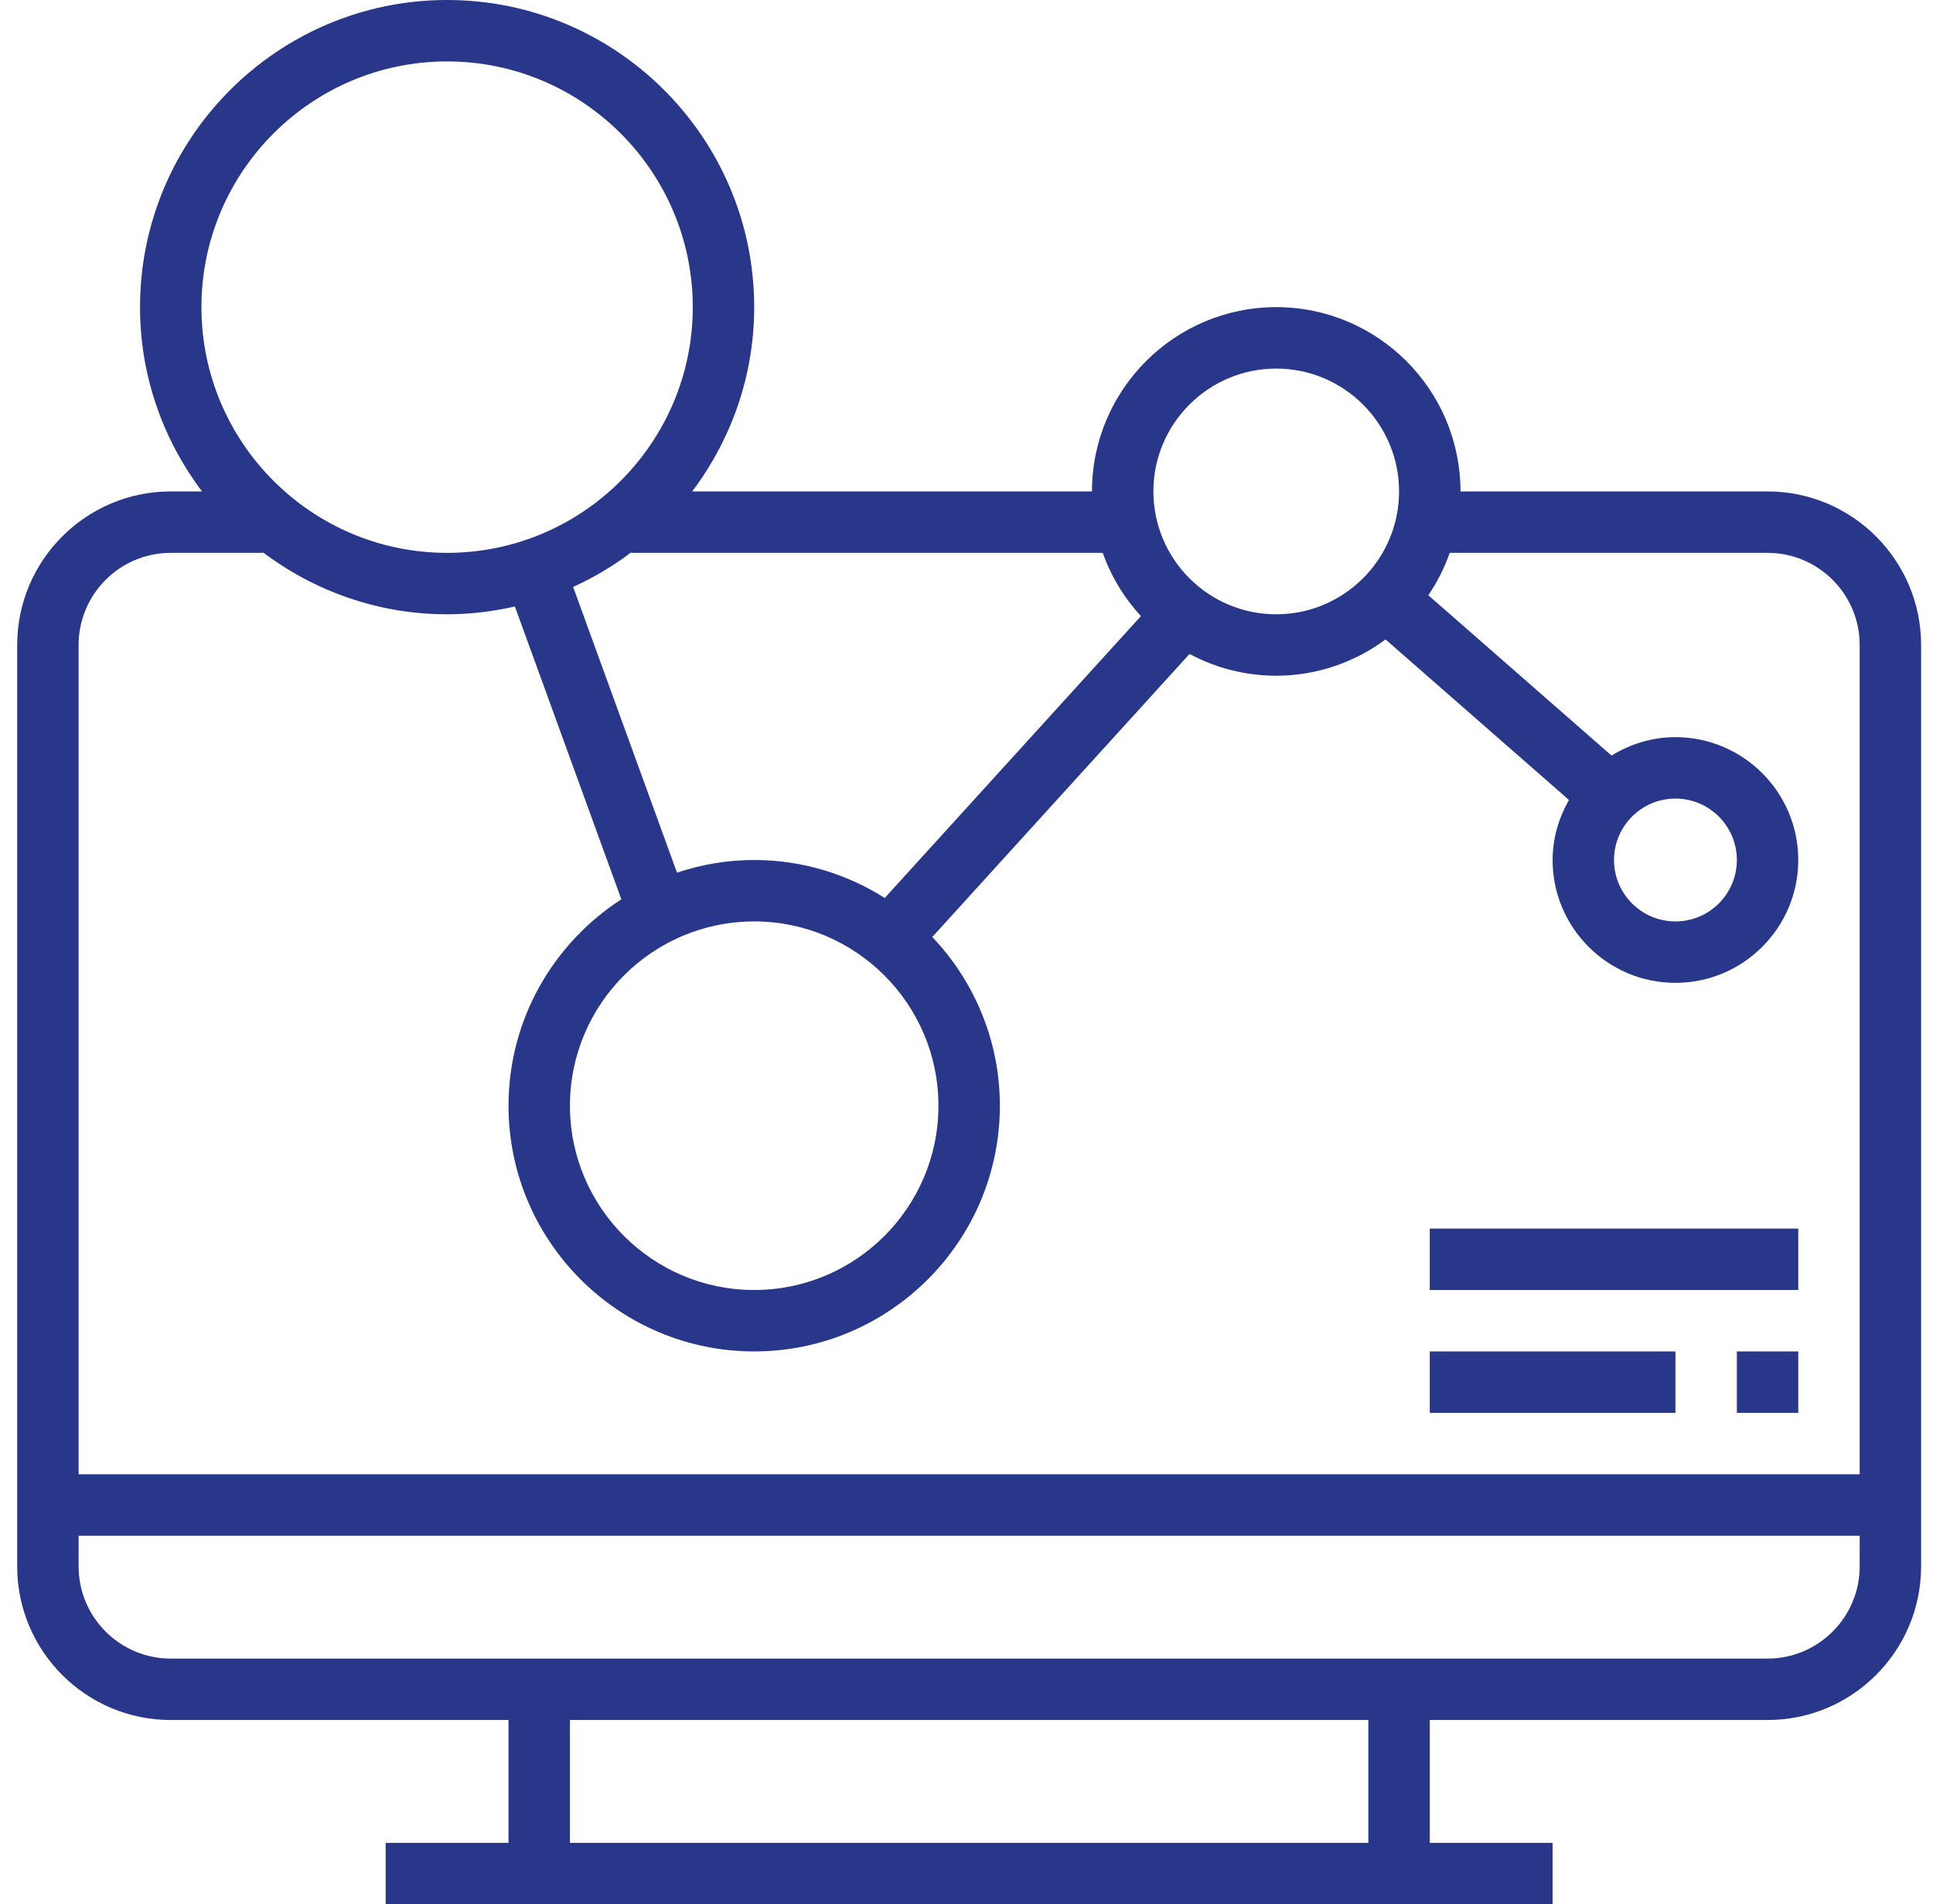 <?xml version="1.0" encoding="utf-8"?>
<!-- Generator: Adobe Illustrator 16.0.0, SVG Export Plug-In . SVG Version: 6.00 Build 0)  -->
<!DOCTYPE svg PUBLIC "-//W3C//DTD SVG 1.1//EN" "http://www.w3.org/Graphics/SVG/1.1/DTD/svg11.dtd">
<svg version="1.1" id="Capa_1" xmlns="http://www.w3.org/2000/svg" xmlns:xlink="http://www.w3.org/1999/xlink" x="0px" y="0px"
	 width="731px" height="720px" viewBox="413.5 0 731 720" enable-background="new 413.5 0 731 720" xml:space="preserve">
<g>
	<g>
		<g>
			<path fill="#283789" d="M1081.936,185.807H965.807c0-38.427-31.251-69.678-69.678-69.678s-69.677,31.25-69.677,69.678H675.263
				c14.645-19.44,23.447-43.514,23.447-69.678C698.71,52.096,646.614,0,582.581,0c-64.034,0-116.13,52.096-116.13,116.129
				c0,26.164,8.803,50.237,23.447,69.678h-11.834c-32.017,0-58.064,26.047-58.064,58.064v348.387
				c0,32.017,26.048,58.064,58.064,58.064h127.742v46.452h-46.452V720h46.452h348.387h46.452v-23.226h-46.452v-46.452h127.742
				c32.017,0,58.064-26.048,58.064-58.064V243.871C1140,211.854,1113.952,185.807,1081.936,185.807z M896.129,139.355
				c25.618,0,46.452,20.833,46.452,46.452s-20.834,46.451-46.452,46.451s-46.451-20.833-46.451-46.451
				C849.678,160.188,870.511,139.355,896.129,139.355z M830.517,209.032c3.182,8.954,8.129,17.06,14.446,23.911l-96.875,106.56
				c-14.319-9.022-31.228-14.342-49.378-14.342c-10.208,0-19.998,1.719-29.195,4.773L630.24,221.911
				c7.851-3.554,15.213-7.967,22.018-13.1v0.221H830.517z M768.387,418.064c0,38.427-31.25,69.678-69.677,69.678
				c-38.428,0-69.678-31.251-69.678-69.678s31.25-69.678,69.678-69.678C737.137,348.387,768.387,379.638,768.387,418.064z
				 M489.678,116.129c0-51.225,41.679-92.903,92.903-92.903s92.902,41.679,92.902,92.903s-41.678,92.903-92.902,92.903
				S489.678,167.354,489.678,116.129z M930.968,696.774H629.032v-46.452h301.936V696.774z M1116.774,592.258
				c0,19.208-15.631,34.839-34.839,34.839H954.193H605.807H478.064c-19.208,0-34.839-15.631-34.839-34.839v-11.612h673.549V592.258z
				 M1116.774,557.419H443.226V243.871c0-19.208,15.631-34.839,34.839-34.839h34.839v-0.221
				c19.439,14.644,43.514,23.446,69.678,23.446c8.813,0,17.372-1.08,25.629-2.949l40.263,110.717
				c-25.63,16.561-42.666,45.325-42.666,78.039c0,51.225,41.679,92.903,92.903,92.903s92.903-41.679,92.903-92.903
				c0-24.712-9.755-47.137-25.549-63.801l97.281-107.013c9.778,5.249,20.938,8.233,32.783,8.233
				c15.491,0,29.764-5.145,41.342-13.715l69.353,60.689c-3.82,6.735-6.178,14.412-6.178,22.703
				c0,25.618,20.833,46.452,46.451,46.452s46.451-20.834,46.451-46.452s-20.833-46.452-46.451-46.452
				c-8.884,0-17.105,2.636-24.166,6.968l-69.283-60.619c3.368-4.924,6.063-10.313,8.095-16.026h120.193
				c19.208,0,34.839,15.631,34.839,34.839V557.419z M1023.871,325.161c0-12.809,10.417-23.226,23.226-23.226
				s23.226,10.417,23.226,23.226c0,12.81-10.417,23.226-23.226,23.226S1023.871,337.971,1023.871,325.161z"/>
			<rect x="1070.322" y="510.968" fill="#283789" width="23.226" height="23.226"/>
			<rect x="954.193" y="510.968" fill="#283789" width="92.903" height="23.226"/>
			<rect x="954.193" y="464.517" fill="#283789" width="139.354" height="23.226"/>
		</g>
	</g>
</g>
</svg>
